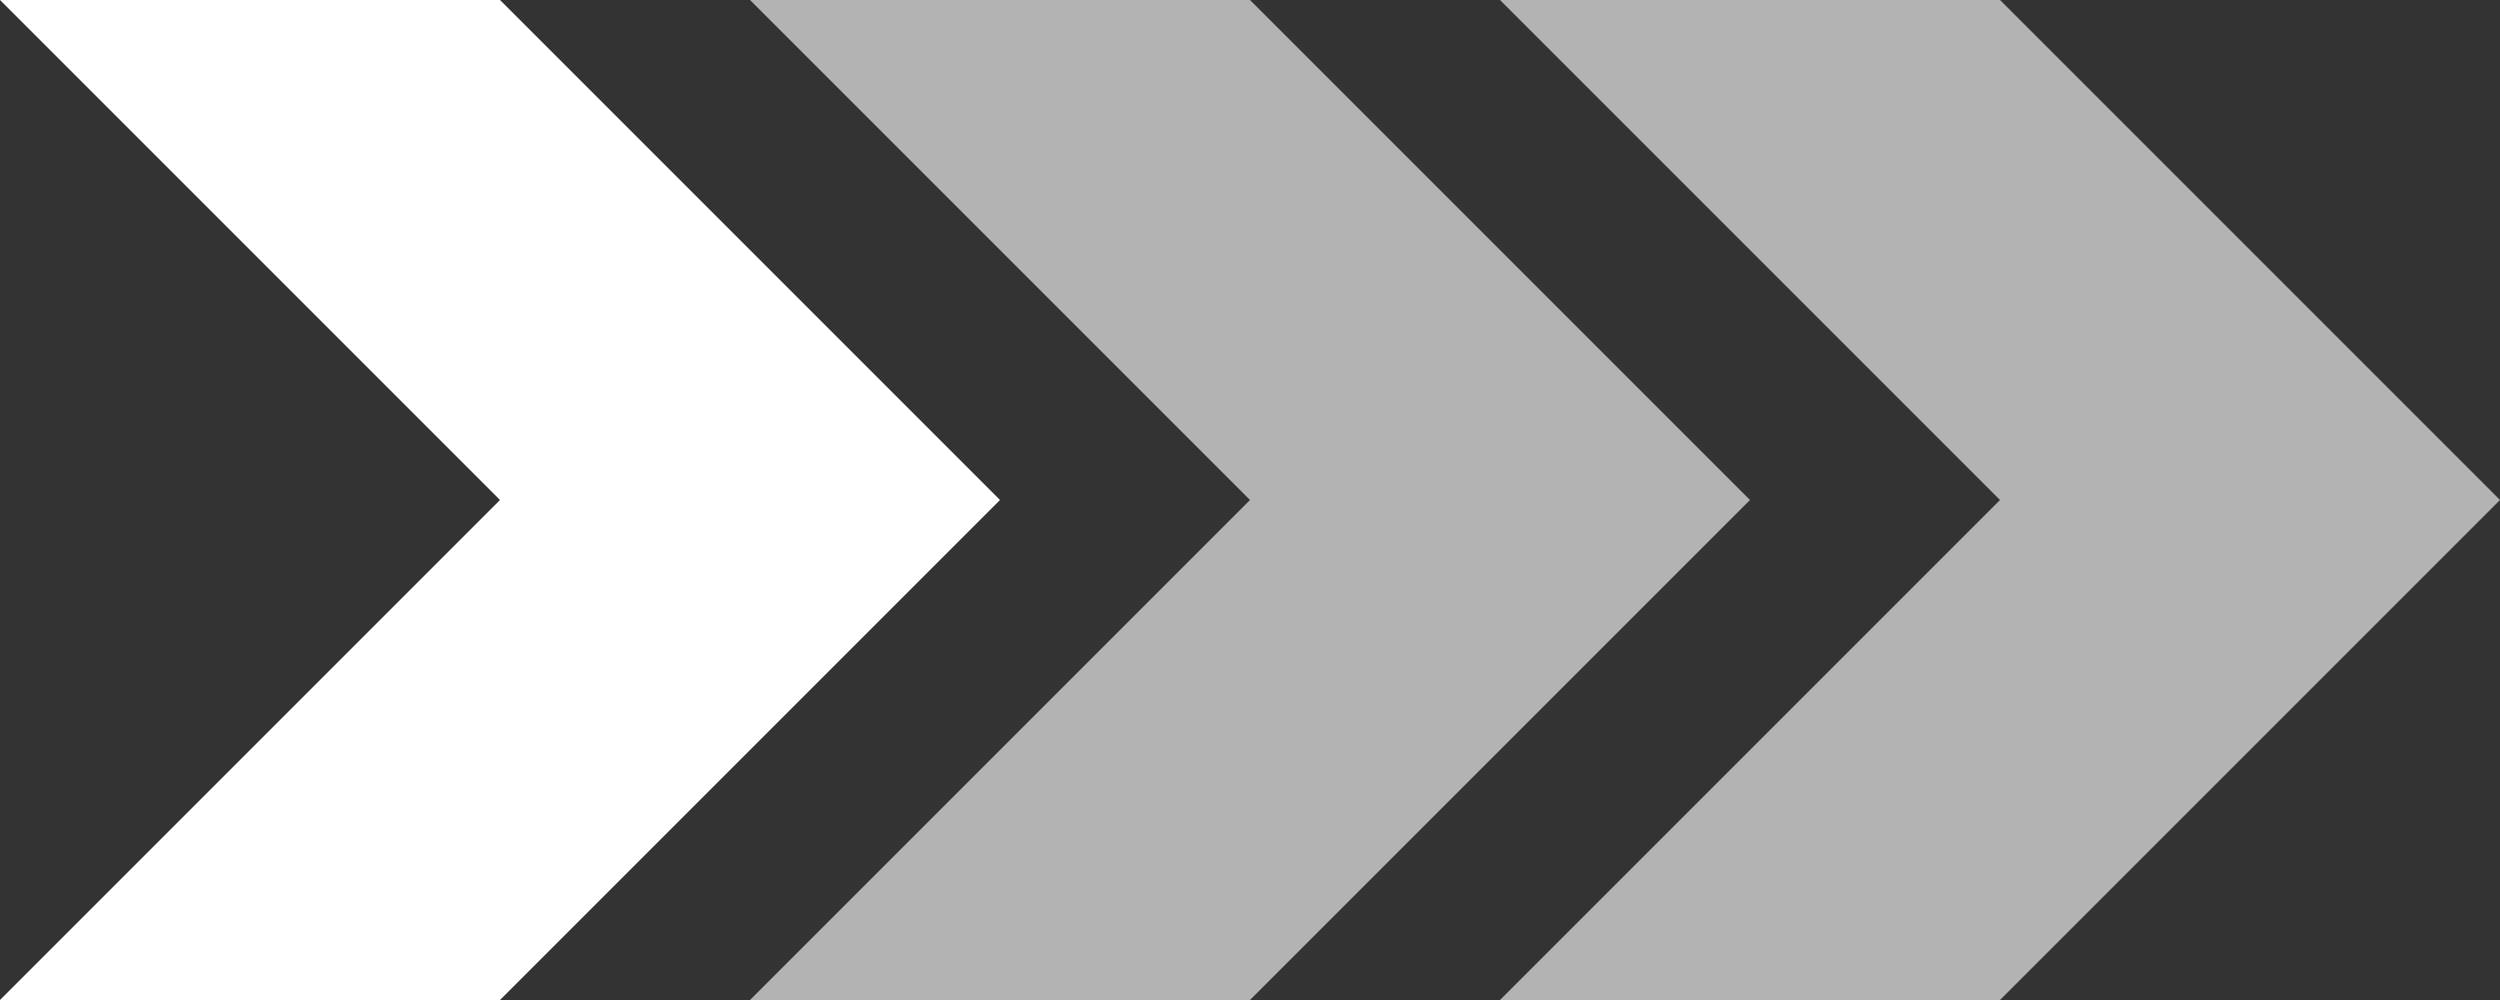 <?xml version="1.0" encoding="utf-8"?>
<!-- Generator: Adobe Illustrator 16.0.0, SVG Export Plug-In . SVG Version: 6.00 Build 0)  -->
<!DOCTYPE svg PUBLIC "-//W3C//DTD SVG 1.0//EN" "http://www.w3.org/TR/2001/REC-SVG-20010904/DTD/svg10.dtd">
<svg version="1.0" id="图层_1" xmlns="http://www.w3.org/2000/svg" xmlns:xlink="http://www.w3.org/1999/xlink" x="0px" y="0px"
	 width="30px" height="12px" viewBox="0 0 30 12" enable-background="new 0 0 30 12" xml:space="preserve">
<rect x="0" y="0" width="30" height="12" fill="#333333" stroke="none"/>
<polygon fill="#B3B3B3" points="24,12 18,12 24,6 18,0 24,0 30,6 "/>
<polygon fill="#B3B3B3" points="15,12 9,12 15,6 9,0 15,0 21,6 "/>
<polygon fill="#FFFFFF" points="6,12 0,12 6,6 0,0 6,0 12,6 "/>
</svg>
